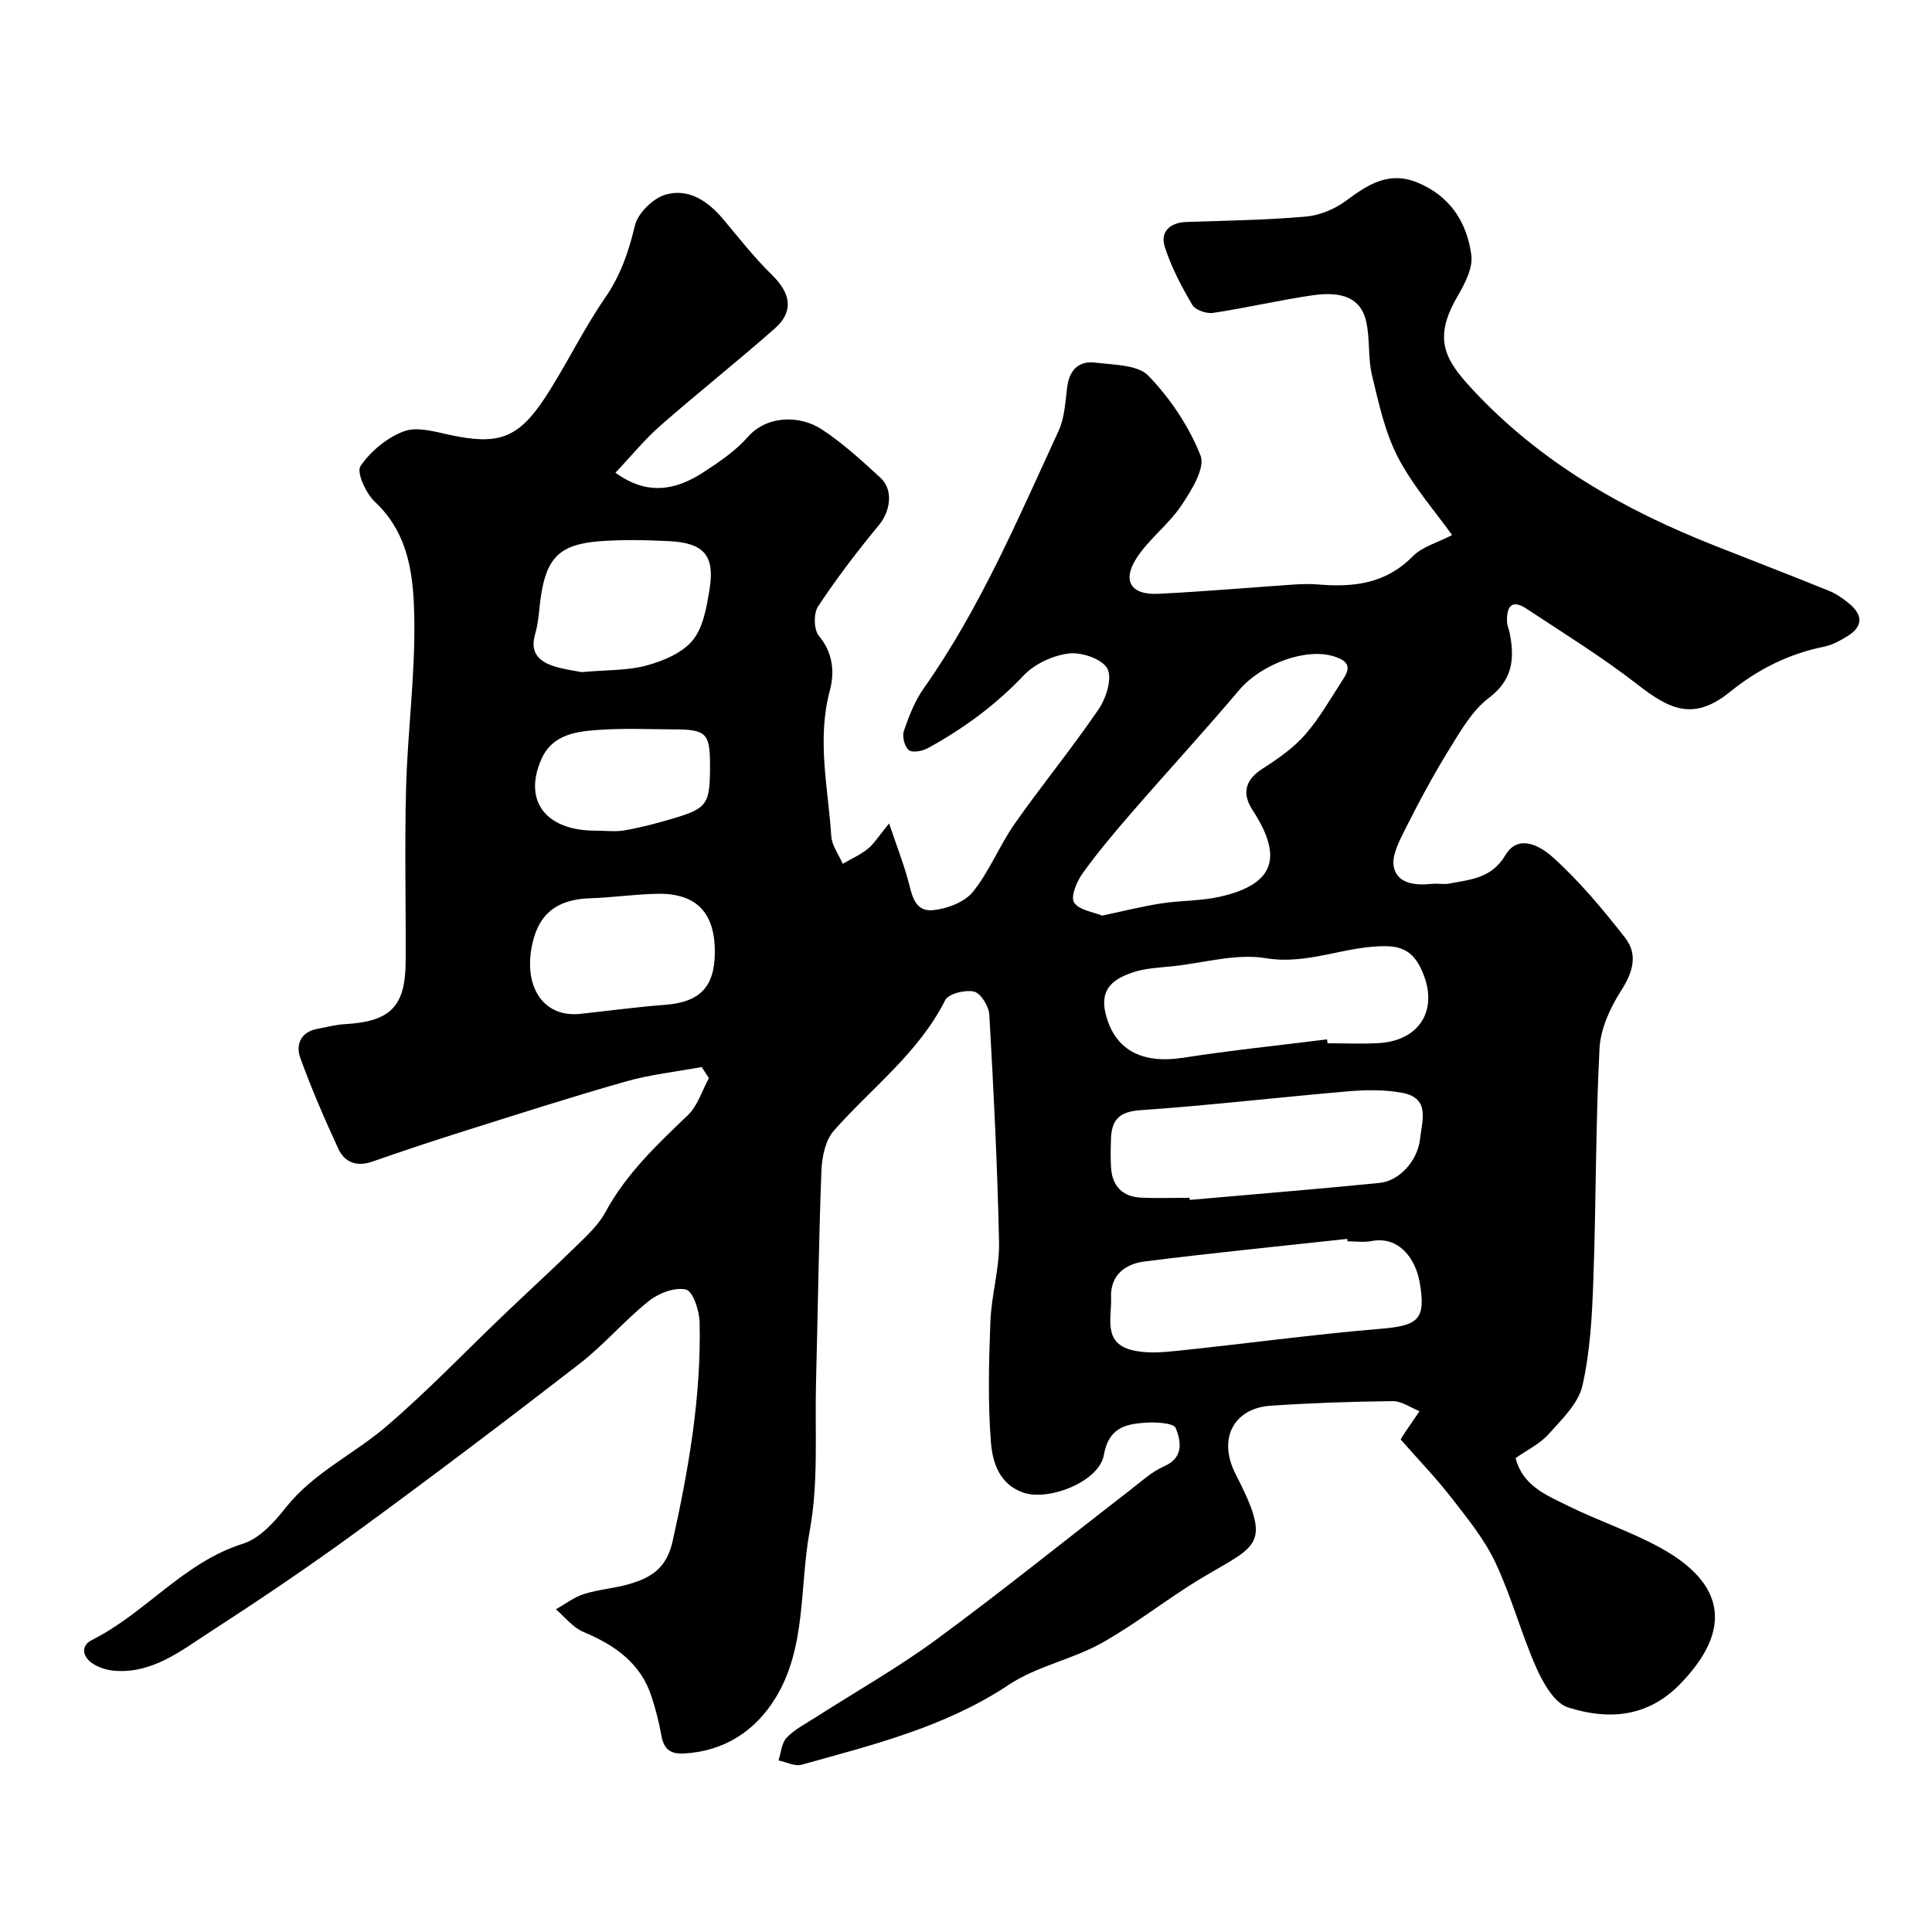 <svg enable-background="new 0 0 400 400" viewBox="0 0 400 400" xmlns="http://www.w3.org/2000/svg"><path d="m145.28 220.92c-5.26.97-10.63 1.54-15.75 3-11.57 3.29-23.03 6.99-34.5 10.6-6.02 1.9-12.01 3.91-17.98 5.99-3.17 1.1-5.69.17-7-2.66-2.85-6.18-5.57-12.44-7.88-18.84-.97-2.68.04-5.32 3.47-5.98 1.92-.37 3.83-.88 5.77-.99 9.44-.55 12.53-3.62 12.58-12.99.06-12.03-.24-24.08.09-36.1.32-11.54 1.87-23.07 1.7-34.59-.13-8.71-.92-17.69-8.17-24.47-1.85-1.73-3.84-6.11-2.98-7.38 2.1-3.09 5.52-5.92 9.01-7.22 2.75-1.02 6.48.11 9.66.79 9.71 2.06 13.92.77 19.42-7.56 4.46-6.76 7.94-14.18 12.54-20.83 3.24-4.69 4.9-9.59 6.2-15.02.62-2.57 3.76-5.63 6.35-6.38 4.79-1.37 8.82 1.37 11.99 5.17 3.25 3.89 6.4 7.91 10.01 11.44 3.95 3.86 4.6 7.6.57 11.14-7.76 6.84-15.88 13.27-23.66 20.09-3.29 2.89-6.08 6.34-9.3 9.74 6.64 4.83 12.56 3.6 18.23-.1 3.28-2.14 6.65-4.42 9.2-7.32 3.9-4.45 10.72-4.56 15.31-1.54 4.36 2.86 8.28 6.46 12.14 10.02 2.74 2.53 2.03 6.93-.32 9.77-4.47 5.41-8.75 11.02-12.62 16.87-.95 1.44-.88 4.83.19 6.09 2.96 3.52 3.25 7.64 2.27 11.27-2.75 10.19-.36 20.17.29 30.21.13 1.94 1.55 3.8 2.37 5.7 1.75-1.01 3.63-1.85 5.19-3.1 1.27-1.02 2.16-2.52 4.41-5.25 1.64 4.83 2.93 8.15 3.87 11.55.84 3.02 1.27 6.79 5.24 6.4 2.9-.29 6.51-1.65 8.24-3.79 3.44-4.27 5.5-9.61 8.67-14.13 5.63-8.02 11.87-15.62 17.38-23.71 1.56-2.29 2.84-6.46 1.78-8.4-1.1-2-5.36-3.44-7.99-3.11-3.29.4-7.07 2.15-9.34 4.55-5.84 6.17-12.52 11.05-19.88 15.07-1.11.61-3.19.98-3.91.37-.87-.73-1.39-2.82-1-3.96 1.04-3.04 2.25-6.16 4.08-8.77 11.68-16.56 19.53-35.11 27.95-53.35 1.25-2.72 1.39-6 1.78-9.05.45-3.58 2.41-5.52 5.87-5.08 3.78.48 8.73.41 10.95 2.72 4.52 4.7 8.42 10.49 10.79 16.53 1.01 2.58-1.91 7.25-3.99 10.35-2.64 3.94-6.72 6.92-9.27 10.89-3.04 4.72-1.12 7.65 4.52 7.37 9.38-.46 18.73-1.28 28.1-1.92 1.66-.11 3.34-.15 5-.01 7.28.61 13.97-.13 19.54-5.8 1.99-2.03 5.2-2.87 8.18-4.43-3.54-4.96-8.12-10.15-11.22-16.12-2.69-5.19-3.97-11.19-5.36-16.96-.87-3.63-.38-7.59-1.23-11.24-1.1-4.72-4.9-6.21-11.03-5.33-6.91 1-13.73 2.62-20.63 3.65-1.38.21-3.71-.59-4.33-1.67-2.25-3.86-4.4-7.89-5.72-12.13-.92-2.98 1.11-4.9 4.47-5.02 8.27-.28 16.55-.4 24.79-1.12 2.86-.25 5.97-1.55 8.29-3.27 4.53-3.35 8.83-6.21 14.78-3.78 6.78 2.77 10.26 8.24 11.17 14.99.37 2.72-1.37 6.02-2.89 8.63-5.13 8.79-2.53 13.12 3.07 19.15 14.1 15.2 31.42 25.01 50.38 32.48 7.87 3.1 15.75 6.14 23.58 9.32 1.49.6 2.87 1.59 4.12 2.63 2.76 2.29 2.9 4.68-.31 6.67-1.51.94-3.17 1.87-4.88 2.22-7.33 1.48-13.7 4.66-19.53 9.38-7.57 6.13-12.55 3.57-19.12-1.53-7.32-5.69-15.27-10.6-23.02-15.72-3.16-2.08-4.12-.25-4.01 2.73.03.79.41 1.55.56 2.34 1.03 5.26.66 9.66-4.33 13.43-3.43 2.59-5.81 6.77-8.15 10.56-3.31 5.35-6.3 10.92-9.13 16.55-1.26 2.5-2.93 5.65-2.36 8.01.83 3.42 4.58 3.72 7.91 3.36 1.15-.12 2.37.16 3.49-.05 4.41-.83 8.81-1.07 11.66-5.87 2.81-4.72 7.57-1.63 9.83.41 5.52 4.97 10.37 10.78 14.96 16.66 2.68 3.42 1.68 7.07-.77 10.89-2.28 3.56-4.31 7.94-4.52 12.06-.82 15.91-.7 31.86-1.27 47.79-.26 7.38-.64 14.88-2.27 22.02-.85 3.71-4.29 6.99-7.02 10.05-1.78 1.99-4.41 3.24-6.81 4.93 1.47 5.76 6.4 7.68 10.8 9.86 6.27 3.11 13.02 5.33 19.14 8.69 13.5 7.41 15.05 17.05 4.05 28.3-6.74 6.9-14.91 7.4-23.14 4.77-2.8-.9-5.14-5.01-6.54-8.16-3.16-7.12-5.16-14.77-8.48-21.81-2.26-4.81-5.75-9.1-9.04-13.34-3.23-4.17-6.92-7.98-10.59-12.17.22-.36.53-.9.88-1.42 1-1.48 2.02-2.95 3.03-4.43-1.85-.73-3.7-2.1-5.54-2.08-8.44.09-16.88.38-25.3.95-7.56.52-11.03 6.76-7.24 14.15 7.65 14.91 4.52 14.63-6.87 21.43-7.14 4.26-13.68 9.55-20.93 13.59-6.08 3.39-13.37 4.76-19.1 8.57-13.18 8.78-28.13 12.45-42.97 16.59-1.4.39-3.17-.56-4.77-.89.53-1.6.64-3.61 1.69-4.71 1.65-1.73 3.92-2.88 5.98-4.2 8.34-5.35 17.01-10.24 24.97-16.09 13.57-9.98 26.7-20.57 40.03-30.87 2.33-1.8 4.57-3.89 7.21-5.05 4.17-1.84 3.38-5.28 2.37-7.89-.42-1.08-4.24-1.28-6.45-1.11-4.13.32-7.45 1.12-8.45 6.72-.97 5.47-11.39 9.55-16.63 7.76-5.02-1.72-6.42-6.3-6.74-10.45-.65-8.28-.43-16.66-.11-24.98.21-5.48 1.9-10.95 1.79-16.4-.32-15.71-1.12-31.41-2.01-47.1-.1-1.74-1.74-4.46-3.14-4.8-1.81-.45-5.32.41-6 1.77-5.51 10.96-15.26 18.15-23.07 27.04-1.74 1.98-2.44 5.4-2.55 8.2-.56 14.59-.74 29.2-1.12 43.8-.27 10.27.55 20.76-1.3 30.75-2.15 11.62-.64 24.23-7.14 34.76-4.13 6.69-10.52 10.96-18.89 11.41-2.86.16-4.19-.92-4.68-3.68-.49-2.71-1.17-5.41-2.02-8.03-2.26-7.01-7.62-10.73-14.12-13.45-2.18-.91-3.83-3.09-5.72-4.69 1.95-1.09 3.79-2.52 5.87-3.18 3.09-.97 6.41-1.17 9.52-2.1 4.42-1.33 7.56-3.27 8.8-8.85 3.32-14.96 5.92-29.94 5.58-45.28-.05-2.41-1.38-6.45-2.82-6.79-2.3-.55-5.68.75-7.71 2.38-5.03 4.02-9.25 9.05-14.34 12.99-15.12 11.71-30.38 23.25-45.82 34.54-10 7.31-20.3 14.26-30.7 20.99-5.96 3.86-11.79 8.56-19.57 8.04-1.7-.11-3.61-.7-4.96-1.69-1.78-1.31-2.28-3.5.11-4.7 11.1-5.56 18.97-16.08 31.29-19.94 3.39-1.07 6.44-4.43 8.79-7.41 5.72-7.25 14.06-11.05 20.83-16.84 8.54-7.3 16.34-15.48 24.48-23.25 5.03-4.8 10.16-9.5 15.13-14.36 2.1-2.06 4.38-4.18 5.75-6.72 4.3-7.95 10.66-13.99 17.08-20.11 2.05-1.95 2.95-5.09 4.38-7.69-.49-.77-.99-1.53-1.49-2.3zm82.9-31.35c4.55-.96 8.34-1.93 12.2-2.52 4.05-.63 8.25-.5 12.22-1.4 11.19-2.55 13.16-8.07 6.72-17.95-2.31-3.55-1.41-6.33 2.1-8.57 3.17-2.03 6.4-4.27 8.84-7.08 3.05-3.51 5.36-7.66 7.92-11.59 1.64-2.51.78-3.69-2.06-4.58-5.76-1.8-15 1.6-19.59 7.02-7.23 8.55-14.81 16.79-22.15 25.25-3.55 4.09-7.05 8.23-10.21 12.62-1.22 1.7-2.55 4.83-1.8 6.06 1 1.61 4 1.98 5.81 2.74zm18.1 58.42c.01.15.03.29.04.44 13.11-1.16 26.22-2.22 39.32-3.52 4.18-.42 7.87-4.71 8.35-9.01.42-3.87 2.23-8.57-3.75-9.66-3.58-.65-7.38-.61-11.03-.3-14.39 1.23-28.75 2.92-43.16 3.92-4.36.3-5.9 2.04-6.03 5.91-.07 2-.11 4 .01 5.99.25 3.87 2.42 6.02 6.26 6.2 3.33.16 6.66.03 9.99.03zm28.47-32.8c.03.27.07.54.1.81 3.5 0 7 .15 10.48-.03 8.93-.47 12.8-7.39 8.81-15.54-1.42-2.9-3.37-4.43-6.9-4.52-8.47-.23-16.31 3.95-25.16 2.47-6.08-1.01-12.66.94-19 1.64-2.92.32-5.97.4-8.69 1.35-3.75 1.31-6.77 3.28-5.49 8.49 1.82 7.38 7.32 10.5 16.1 9.13 9.87-1.54 19.83-2.55 29.75-3.8zm4.24 41.81c-.02-.17-.04-.33-.05-.5-14 1.53-28.02 2.91-42 4.68-3.93.5-7.11 2.79-6.91 7.51.17 4.05-1.69 9.21 4.13 10.78 2.92.79 6.24.55 9.32.23 14.14-1.46 28.23-3.41 42.39-4.59 7.76-.65 9.41-1.89 8.06-9.61-.84-4.82-4.25-9.67-9.97-8.55-1.6.31-3.31.05-4.97.05zm-158.57-117.85c5.31-.47 9.55-.3 13.45-1.37 3.46-.95 7.39-2.58 9.54-5.21 2.19-2.68 2.89-6.87 3.49-10.52 1.14-7.02-1.14-9.65-8.35-10.01-4.84-.24-9.72-.35-14.54.03-8.09.64-10.83 3.43-12.02 11.36-.39 2.59-.44 5.27-1.17 7.75-1.19 3.98.78 5.81 4.08 6.82 2.16.65 4.43.93 5.52 1.15zm27.58 57.95c.01-8.18-3.84-12.2-11.93-12.05-4.6.08-9.19.78-13.8.92-7.16.22-11.02 3.38-12.24 10.36-1.48 8.53 2.84 14.35 10.09 13.58 5.85-.62 11.69-1.43 17.56-1.87 7.2-.54 10.31-3.69 10.32-10.94zm-24.67-25.12c1.99 0 4.03.27 5.96-.06 3.19-.55 6.34-1.37 9.45-2.28 7.8-2.27 8.27-2.97 8.26-11.34-.01-6.49-.8-7.27-7.47-7.29-5-.02-10.02-.25-15.01.07-4.88.31-10.09.79-12.43 6.1-3.83 8.67.94 14.82 11.24 14.8z" fill="#000001"/></svg>